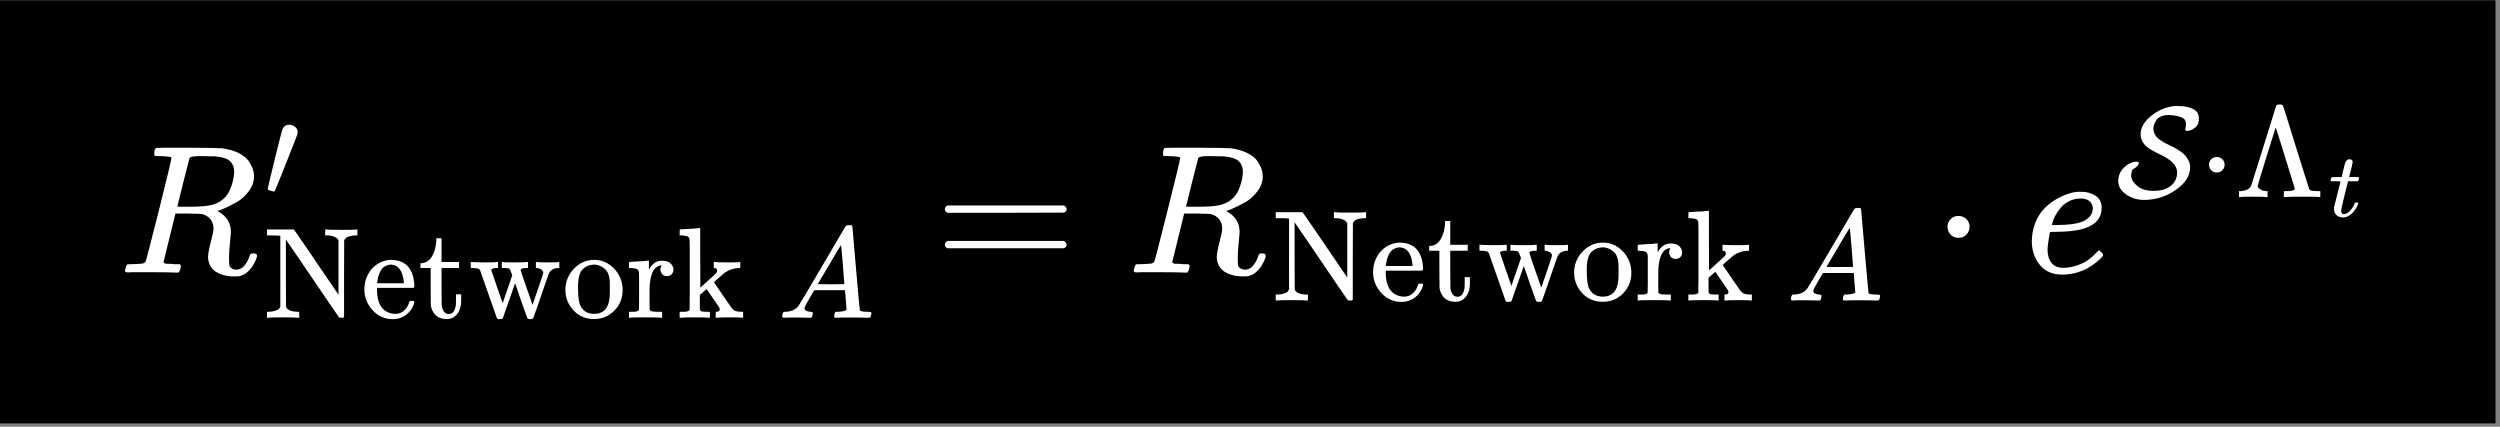<svg version="1.2" preserveAspectRatio="xMidYMid meet" height="120" viewBox="0 0 527.25 90" zoomAndPan="magnify" width="703" xmlns:xlink="http://www.w3.org/1999/xlink" xmlns="http://www.w3.org/2000/svg"><rect x="0" y="0" width="527.25" height="90" fill="#808080" stroke="none"/><defs><clipPath id="1aacbf9c93"><path d="M 0 0.062 L 526.449 0.062 L 526.449 89.289 L 0 89.289 Z M 0 0.062"></path></clipPath><clipPath id="4b1a885b84"><path d="M 56 48 L 76 48 L 76 67.312 L 56 67.312 Z M 56 48"></path></clipPath><clipPath id="47e6ffb0df"><path d="M 76 54 L 88 54 L 88 67.312 L 76 67.312 Z M 76 54"></path></clipPath><clipPath id="1519214fed"><path d="M 88 50 L 98 50 L 98 67.312 L 88 67.312 Z M 88 50"></path></clipPath><clipPath id="2faf7e8011"><path d="M 99 55 L 118 55 L 118 67.312 L 99 67.312 Z M 99 55"></path></clipPath><clipPath id="d4baffb1f1"><path d="M 119 54 L 132 54 L 132 67.312 L 119 67.312 Z M 119 54"></path></clipPath><clipPath id="00f764749f"><path d="M 132 54 L 143 54 L 143 67.312 L 132 67.312 Z M 132 54"></path></clipPath><clipPath id="b288307c67"><path d="M 143 48 L 157 48 L 157 67.312 L 143 67.312 Z M 143 48"></path></clipPath><clipPath id="c3c4bbbacd"><path d="M 164 47 L 184 47 L 184 67.312 L 164 67.312 Z M 164 47"></path></clipPath><clipPath id="f491916ef2"><path d="M 446 22.043 L 464 22.043 L 464 43 L 446 43 Z M 446 22.043"></path></clipPath><clipPath id="6ee7177772"><path d="M 472 22.043 L 490 22.043 L 490 42 L 472 42 Z M 472 22.043"></path></clipPath></defs><g id="f37e0ee0f4"><g clip-path="url(#1aacbf9c93)" clip-rule="nonzero"><path d="M 0 0.062 L 526.301 0.062 L 526.301 89.289 L 0 89.289 Z M 0 0.062" style="stroke:none;fill-rule:nonzero;fill:#000000;fill-opacity:1;"></path></g><path d="M 33.957 32.926 C 33.266 32.926 32.852 32.914 32.723 32.887 C 32.598 32.863 32.531 32.723 32.531 32.465 C 32.531 31.77 32.672 31.344 32.957 31.191 C 33.008 31.164 35.242 31.152 39.664 31.152 C 44.086 31.18 46.48 31.219 46.84 31.27 C 48.277 31.473 49.488 31.832 50.465 32.348 C 51.441 32.863 52.133 33.453 52.547 34.121 C 52.957 34.789 53.227 35.344 53.355 35.781 C 53.484 36.219 53.562 36.652 53.586 37.09 C 53.586 38.246 53.215 39.328 52.469 40.328 C 51.723 41.332 50.863 42.105 49.887 42.645 C 48.91 43.184 48.047 43.621 47.301 43.953 C 46.555 44.289 46.066 44.457 45.836 44.457 L 46.105 44.648 C 47.828 45.625 48.691 47.039 48.691 48.891 C 48.691 49.172 48.625 49.957 48.496 51.242 C 48.367 52.527 48.305 53.582 48.305 54.402 L 48.305 54.75 C 48.305 55.215 48.316 55.574 48.344 55.832 C 48.367 56.086 48.508 56.32 48.766 56.523 C 49.023 56.73 49.359 56.848 49.77 56.871 C 50.488 56.871 51.082 56.59 51.543 56.023 C 52.008 55.457 52.34 54.855 52.547 54.211 C 52.676 53.852 52.777 53.633 52.855 53.555 C 52.934 53.48 53.125 53.441 53.434 53.441 C 53.945 53.441 54.203 53.594 54.203 53.902 C 54.203 54.367 53.895 55.098 53.277 56.102 C 52.301 57.566 51.145 58.297 49.809 58.297 L 49.461 58.297 C 47.895 58.297 46.594 57.977 45.566 57.336 C 44.539 56.691 43.973 55.688 43.871 54.328 C 43.871 53.633 44.062 52.555 44.449 51.086 C 44.832 49.621 45.027 48.684 45.027 48.273 C 45.027 46.961 44.473 46.012 43.367 45.418 C 42.98 45.238 42.66 45.137 42.402 45.109 C 42.148 45.086 41.234 45.059 39.664 45.035 L 37.004 45.035 L 35.77 50.047 C 34.922 53.441 34.5 55.164 34.5 55.215 C 34.5 55.316 34.512 55.379 34.535 55.406 C 34.562 55.434 34.652 55.484 34.809 55.562 C 34.961 55.637 35.18 55.664 35.461 55.637 C 35.746 55.613 36.168 55.637 36.734 55.715 L 37.93 55.715 C 38.086 55.922 38.16 56.035 38.16 56.062 C 38.16 56.086 38.125 56.32 38.047 56.758 C 37.945 57.09 37.816 57.336 37.66 57.488 L 37.082 57.488 C 36.156 57.438 34.473 57.41 32.031 57.41 C 31.156 57.41 30.348 57.41 29.602 57.41 C 28.855 57.41 28.266 57.41 27.828 57.41 C 27.391 57.41 27.121 57.426 27.016 57.449 C 26.578 57.449 26.363 57.336 26.363 57.102 C 26.363 57.051 26.398 56.871 26.477 56.562 C 26.605 56.074 26.734 55.805 26.863 55.754 C 26.965 55.727 27.16 55.715 27.441 55.715 L 27.672 55.715 C 28.367 55.715 29.137 55.676 29.988 55.598 C 30.348 55.523 30.59 55.367 30.719 55.137 C 30.797 55.035 31.723 51.461 33.496 44.418 C 35.27 37.375 36.156 33.66 36.156 33.273 C 36.156 33.094 35.426 32.977 33.957 32.926 Z M 49.383 36.125 C 49.383 35.305 49.113 34.609 48.574 34.043 C 48.035 33.48 46.93 33.121 45.258 32.965 C 45.207 32.965 44.91 32.965 44.371 32.965 C 43.832 32.965 43.344 32.953 42.906 32.926 L 42.059 32.926 C 40.848 32.926 40.156 33.055 39.973 33.312 C 39.949 33.391 39.512 35.098 38.664 38.441 C 37.816 41.781 37.391 43.492 37.391 43.57 C 37.391 43.594 38.277 43.605 40.051 43.605 C 42.059 43.582 43.395 43.492 44.062 43.336 C 45.707 43.082 46.992 42.32 47.918 41.062 C 48.328 40.473 48.676 39.699 48.961 38.75 C 49.242 37.797 49.383 36.922 49.383 36.125 Z M 49.383 36.125" style="stroke:none;fill-rule:nonzero;fill:#ffffff;fill-opacity:1;"></path><path d="M 57.785 40.391 C 57.676 40.391 57.43 40.336 57.051 40.227 C 56.668 40.117 56.469 40.012 56.449 39.902 C 56.449 39.773 56.949 37.664 57.949 33.574 C 58.949 29.488 59.504 27.352 59.613 27.168 C 59.883 26.59 60.355 26.297 61.031 26.297 C 61.395 26.297 61.773 26.434 62.176 26.707 C 62.574 26.98 62.773 27.379 62.773 27.906 C 62.773 27.996 62.758 28.133 62.719 28.316 C 62.703 28.441 61.91 30.469 60.348 34.395 C 58.785 38.32 57.977 40.301 57.922 40.336 C 57.867 40.375 57.82 40.391 57.785 40.391 Z M 57.785 40.391" style="stroke:none;fill-rule:nonzero;fill:#ffffff;fill-opacity:1;"></path><g clip-path="url(#4b1a885b84)" clip-rule="nonzero"><path d="M 56.777 65.758 C 57.359 65.723 57.832 65.633 58.195 65.484 C 58.559 65.34 58.777 65.223 58.848 65.133 C 58.922 65.039 59.012 64.887 59.121 64.668 L 59.121 49.73 L 59.012 49.73 C 58.832 49.676 58.176 49.648 57.051 49.648 L 56.312 49.648 L 56.312 48.395 L 61.957 48.395 L 62.039 48.477 C 62.074 48.492 62.863 49.637 64.41 51.91 C 65.957 54.184 67.508 56.461 69.074 58.754 L 71.391 62.16 L 71.391 50.711 C 71.281 50.527 71.191 50.391 71.117 50.301 C 71.043 50.211 70.828 50.082 70.461 49.922 C 70.098 49.758 69.625 49.664 69.047 49.648 L 68.582 49.648 L 68.582 48.395 L 68.801 48.395 C 69.074 48.449 70.137 48.477 71.988 48.477 C 73.918 48.477 74.961 48.449 75.125 48.395 L 75.371 48.395 L 75.371 49.648 L 74.906 49.648 C 73.582 49.719 72.809 50.074 72.59 50.711 L 72.562 58.781 L 72.562 66.848 L 72.371 67.012 L 71.988 67.012 C 71.719 67.012 71.555 66.984 71.5 66.93 C 71.445 66.875 70.527 65.539 68.746 62.922 C 66.965 60.305 65.156 57.645 63.32 54.938 C 61.484 52.227 60.477 50.758 60.293 50.52 L 60.293 57.609 L 60.32 64.668 C 60.52 65.324 61.293 65.688 62.637 65.758 L 63.102 65.758 L 63.102 67.012 L 62.855 67.012 C 62.582 66.957 61.539 66.93 59.723 66.93 C 57.867 66.93 56.805 66.957 56.531 67.012 L 56.312 67.012 L 56.312 65.758 Z M 56.777 65.758" style="stroke:none;fill-rule:nonzero;fill:#ffffff;fill-opacity:1;"></path></g><g clip-path="url(#47e6ffb0df)" clip-rule="nonzero"><path d="M 76.844 61.07 C 76.844 60.07 77.023 59.16 77.387 58.344 C 77.75 57.527 78.207 56.863 78.75 56.355 C 79.297 55.844 79.887 55.465 80.523 55.207 C 81.16 54.953 81.758 54.816 82.324 54.801 C 83.285 54.801 84.113 54.965 84.805 55.289 C 85.496 55.617 86.023 56.07 86.387 56.652 C 86.75 57.234 87.004 57.816 87.148 58.398 C 87.293 58.98 87.375 59.625 87.395 60.332 C 87.395 60.461 87.332 60.59 87.203 60.715 L 79.516 60.715 L 79.516 61.125 C 79.516 63.812 80.422 65.449 82.242 66.031 C 82.605 66.141 83.004 66.195 83.441 66.195 C 84.203 66.195 84.859 65.902 85.402 65.324 C 85.711 65.016 85.957 64.633 86.141 64.176 L 86.414 63.523 C 86.469 63.469 86.613 63.441 86.848 63.441 L 86.93 63.441 C 87.238 63.441 87.395 63.531 87.395 63.715 C 87.395 63.785 87.367 63.906 87.312 64.07 C 86.969 65.066 86.395 65.859 85.594 66.441 C 84.793 67.023 83.895 67.312 82.895 67.312 C 81.168 67.312 79.734 66.688 78.586 65.434 C 77.441 64.176 76.859 62.723 76.844 61.07 Z M 85.16 59.516 C 84.957 57.191 84.094 55.953 82.566 55.809 L 82.516 55.809 C 82.367 55.809 82.223 55.816 82.078 55.836 C 81.934 55.855 81.703 55.926 81.395 56.055 C 81.086 56.18 80.824 56.371 80.605 56.625 C 80.387 56.879 80.18 57.254 79.977 57.742 C 79.777 58.234 79.633 58.836 79.543 59.543 L 79.543 59.734 L 85.16 59.734 Z M 85.16 59.516" style="stroke:none;fill-rule:nonzero;fill:#ffffff;fill-opacity:1;"></path></g><g clip-path="url(#1519214fed)" clip-rule="nonzero"><path d="M 88.922 55.508 C 89.883 55.438 90.629 54.926 91.156 53.98 C 91.684 53.035 91.973 51.93 92.027 50.656 L 92.027 50.246 L 93.121 50.246 L 93.121 55.262 L 96.801 55.262 L 96.801 56.516 L 93.121 56.516 L 93.121 60.441 C 93.137 62.715 93.148 63.996 93.148 64.285 C 93.148 64.578 93.211 64.867 93.336 65.16 C 93.594 65.867 94.039 66.223 94.672 66.223 C 95.473 66.223 95.965 65.578 96.145 64.285 C 96.164 64.141 96.172 63.723 96.172 63.031 L 96.172 62.078 L 97.262 62.078 L 97.262 63.359 C 97.262 64.758 96.883 65.824 96.117 66.551 C 95.629 67.039 94.992 67.285 94.211 67.285 C 93.594 67.285 93.055 67.176 92.602 66.957 C 92.148 66.742 91.801 66.457 91.566 66.113 C 91.328 65.77 91.156 65.449 91.047 65.16 C 90.938 64.867 90.875 64.578 90.855 64.285 C 90.84 64.16 90.828 62.816 90.828 60.254 L 90.828 56.516 L 88.676 56.516 L 88.676 55.508 Z M 88.922 55.508" style="stroke:none;fill-rule:nonzero;fill:#ffffff;fill-opacity:1;"></path></g><g clip-path="url(#2faf7e8011)" clip-rule="nonzero"><path d="M 101.246 56.98 C 101.137 56.801 101.008 56.691 100.863 56.652 C 100.719 56.617 100.391 56.57 99.883 56.516 L 99.281 56.516 L 99.281 55.262 L 99.445 55.262 L 99.961 55.289 C 100.309 55.289 100.68 55.301 101.082 55.316 C 101.48 55.336 101.77 55.344 101.953 55.344 C 103.59 55.344 104.543 55.316 104.816 55.262 L 105.035 55.262 L 105.035 56.516 L 104.652 56.516 C 103.961 56.555 103.617 56.707 103.617 56.98 C 103.617 57 104.016 58.172 104.816 60.496 L 106.016 63.934 L 108.031 58.07 L 107.871 57.609 C 107.688 57.082 107.535 56.773 107.406 56.68 C 107.262 56.59 106.914 56.535 106.371 56.516 L 105.824 56.516 L 105.824 55.262 L 105.988 55.262 C 106.098 55.316 106.859 55.344 108.277 55.344 C 109.934 55.344 110.895 55.316 111.168 55.262 L 111.359 55.262 L 111.359 56.516 L 111.113 56.516 C 110.242 56.516 109.805 56.664 109.805 56.953 C 109.805 57.008 109.934 57.418 110.188 58.18 C 110.441 58.945 110.723 59.762 111.031 60.633 C 111.34 61.508 111.633 62.332 111.906 63.113 L 112.312 64.285 L 113.43 61.043 C 114.195 58.824 114.578 57.664 114.578 57.555 C 114.578 57.262 114.441 57.027 114.168 56.844 C 113.895 56.664 113.586 56.555 113.242 56.516 L 113.023 56.516 L 113.023 55.262 L 113.215 55.262 C 113.43 55.316 114.293 55.344 115.805 55.344 C 117.039 55.344 117.711 55.316 117.82 55.262 L 117.957 55.262 L 117.957 56.516 L 117.793 56.516 C 117.777 56.516 117.723 56.516 117.629 56.516 C 117.539 56.516 117.457 56.527 117.383 56.543 C 116.531 56.672 115.957 57.125 115.668 57.906 L 114.031 62.625 C 113.797 63.297 113.512 64.113 113.188 65.078 C 112.824 66.148 112.594 66.785 112.504 66.984 C 112.414 67.188 112.27 67.293 112.066 67.312 L 111.852 67.312 C 111.504 67.312 111.297 67.25 111.223 67.121 C 111.203 67.105 110.758 65.859 109.887 63.387 L 108.633 59.734 C 108.598 59.809 107.734 62.27 106.043 67.121 C 105.953 67.25 105.742 67.312 105.414 67.312 L 105.281 67.312 C 105.043 67.312 104.879 67.238 104.789 67.094 Z M 101.246 56.98" style="stroke:none;fill-rule:nonzero;fill:#ffffff;fill-opacity:1;"></path></g><g clip-path="url(#d4baffb1f1)" clip-rule="nonzero"><path d="M 119.238 61.18 C 119.238 59.453 119.828 57.961 121.012 56.707 C 122.191 55.453 123.621 54.816 125.293 54.801 C 126.926 54.801 128.336 55.418 129.516 56.652 C 130.699 57.891 131.297 59.391 131.316 61.152 C 131.316 62.879 130.734 64.332 129.57 65.512 C 128.41 66.695 126.98 67.285 125.293 67.285 C 123.527 67.285 122.082 66.676 120.957 65.461 C 119.828 64.242 119.258 62.816 119.238 61.18 Z M 125.293 66.195 C 127.508 66.195 128.617 64.715 128.617 61.75 L 128.617 60.199 C 128.617 59.797 128.609 59.453 128.59 59.16 C 128.57 58.871 128.508 58.527 128.398 58.125 C 128.289 57.727 128.145 57.398 127.965 57.145 C 127.781 56.891 127.5 56.637 127.117 56.383 C 126.738 56.125 126.293 55.945 125.781 55.836 C 125.691 55.816 125.547 55.809 125.348 55.809 C 124.801 55.809 124.281 55.918 123.793 56.137 C 123.012 56.535 122.5 57.09 122.266 57.797 C 122.027 58.508 121.91 59.344 121.91 60.305 L 121.91 60.852 C 121.91 62.598 122.082 63.824 122.43 64.531 C 123.012 65.641 123.965 66.195 125.293 66.195 Z M 125.293 66.195" style="stroke:none;fill-rule:nonzero;fill:#ffffff;fill-opacity:1;"></path></g><g clip-path="url(#00f764749f)" clip-rule="nonzero"><path d="M 133.09 65.758 L 133.469 65.758 C 134.18 65.758 134.605 65.633 134.754 65.379 L 134.754 65.16 C 134.754 64.996 134.754 64.785 134.754 64.531 C 134.754 64.277 134.762 63.996 134.781 63.688 C 134.797 63.379 134.797 63.023 134.781 62.625 C 134.762 62.223 134.762 61.844 134.781 61.48 C 134.781 60.914 134.781 60.316 134.781 59.68 C 134.781 59.043 134.781 58.508 134.781 58.07 L 134.754 57.445 C 134.699 57.098 134.57 56.871 134.371 56.762 C 134.172 56.652 133.762 56.57 133.145 56.516 L 132.652 56.516 L 132.652 55.891 C 132.652 55.473 132.672 55.262 132.707 55.262 L 132.98 55.234 C 133.16 55.219 133.418 55.199 133.742 55.18 C 134.07 55.164 134.398 55.145 134.727 55.125 C 135.016 55.109 135.332 55.09 135.68 55.074 C 136.023 55.055 136.289 55.027 136.469 54.992 C 136.652 54.953 136.75 54.945 136.77 54.965 L 136.852 54.965 L 136.852 56.844 C 137.559 55.609 138.441 54.992 139.496 54.992 L 139.66 54.992 C 140.477 54.992 141.078 55.191 141.461 55.59 C 141.84 55.988 142.031 56.406 142.031 56.844 C 142.031 57.227 141.914 57.555 141.676 57.824 C 141.441 58.098 141.094 58.234 140.641 58.234 C 140.188 58.234 139.852 58.09 139.633 57.797 C 139.414 57.508 139.297 57.199 139.277 56.871 C 139.277 56.707 139.297 56.562 139.332 56.434 C 139.367 56.309 139.414 56.199 139.469 56.109 C 139.523 56.016 139.551 55.973 139.551 55.973 C 139.516 55.938 139.305 55.973 138.922 56.082 C 138.633 56.227 138.414 56.363 138.27 56.488 C 137.414 57.309 136.988 58.934 136.988 61.371 L 136.988 62.816 C 136.988 63.051 136.988 63.297 136.988 63.551 C 136.988 63.805 136.988 64.043 136.988 64.258 C 136.988 64.477 136.996 64.66 137.016 64.805 C 137.031 64.949 137.031 65.086 137.016 65.215 L 137.016 65.352 C 137.031 65.387 137.059 65.422 137.098 65.461 C 137.133 65.496 137.18 65.523 137.234 65.539 C 137.289 65.559 137.332 65.586 137.371 65.621 C 137.406 65.66 137.469 65.676 137.559 65.676 C 137.652 65.676 137.715 65.688 137.75 65.703 C 137.789 65.723 137.871 65.73 137.996 65.73 C 138.125 65.73 138.207 65.73 138.242 65.73 C 138.277 65.73 138.371 65.742 138.516 65.758 C 138.66 65.777 138.75 65.777 138.789 65.758 L 139.633 65.758 L 139.633 67.012 L 139.387 67.012 C 139.059 66.957 137.906 66.93 135.926 66.93 C 134.051 66.93 133.035 66.957 132.871 67.012 L 132.652 67.012 L 132.652 65.758 Z M 133.09 65.758" style="stroke:none;fill-rule:nonzero;fill:#ffffff;fill-opacity:1;"></path></g><g clip-path="url(#b288307c67)" clip-rule="nonzero"><path d="M 143.777 65.758 L 144.16 65.758 C 144.867 65.758 145.293 65.633 145.441 65.379 L 145.441 65.16 C 145.441 64.996 145.441 64.785 145.441 64.531 C 145.441 64.277 145.441 63.977 145.441 63.633 C 145.441 63.289 145.449 62.895 145.469 62.461 C 145.484 62.023 145.484 61.57 145.469 61.098 C 145.449 60.625 145.449 60.125 145.469 59.598 C 145.484 59.07 145.484 58.555 145.469 58.043 C 145.469 57.371 145.469 56.664 145.469 55.918 C 145.469 55.172 145.469 54.492 145.469 53.871 C 145.469 53.254 145.469 52.711 145.469 52.238 C 145.469 51.766 145.457 51.363 145.441 51.039 C 145.422 50.711 145.422 50.555 145.441 50.574 C 145.387 50.23 145.258 50 145.059 49.895 C 144.859 49.785 144.449 49.703 143.832 49.648 L 143.34 49.648 L 143.34 49.02 C 143.34 48.602 143.359 48.395 143.395 48.395 L 143.668 48.367 C 143.848 48.348 144.113 48.328 144.457 48.312 C 144.805 48.293 145.141 48.273 145.469 48.258 C 145.777 48.238 146.113 48.219 146.477 48.203 C 146.84 48.184 147.113 48.156 147.293 48.121 C 147.477 48.086 147.574 48.074 147.594 48.094 L 147.676 48.094 L 147.676 54.391 L 147.703 60.66 L 149.34 59.188 C 150.43 58.207 151.012 57.664 151.082 57.555 C 151.191 57.391 151.246 57.234 151.246 57.09 C 151.246 56.746 151.055 56.555 150.676 56.516 L 150.539 56.516 L 150.539 55.262 L 150.785 55.262 C 151.055 55.316 152.137 55.344 154.027 55.344 C 155.172 55.344 155.828 55.316 155.992 55.262 L 156.129 55.262 L 156.129 56.516 L 155.773 56.516 C 154.52 56.609 153.465 57.008 152.609 57.715 C 151.266 58.863 150.594 59.469 150.594 59.543 C 150.594 59.562 151.164 60.406 152.309 62.078 C 153.457 63.75 154.102 64.676 154.246 64.859 C 154.5 65.203 154.781 65.441 155.09 65.566 C 155.398 65.695 155.844 65.758 156.426 65.758 L 156.727 65.758 L 156.727 67.012 L 156.562 67.012 C 156.398 66.957 155.609 66.93 154.191 66.93 C 152.445 66.93 151.438 66.957 151.164 67.012 L 150.945 67.012 L 150.945 65.758 L 151.137 65.758 C 151.574 65.723 151.793 65.551 151.793 65.242 C 151.793 65.113 151.758 64.988 151.684 64.859 C 151.629 64.77 151.176 64.098 150.32 62.844 C 149.465 61.586 149.031 60.961 149.012 60.961 L 147.594 62.215 L 147.594 64.723 C 147.594 65.066 147.613 65.297 147.648 65.406 C 147.684 65.512 147.785 65.605 147.949 65.676 C 148.328 65.73 148.773 65.758 149.285 65.758 L 149.719 65.758 L 149.719 67.012 L 149.504 67.012 C 149.23 66.957 148.238 66.93 146.531 66.93 C 144.82 66.93 143.832 66.957 143.559 67.012 L 143.34 67.012 L 143.34 65.758 Z M 143.777 65.758" style="stroke:none;fill-rule:nonzero;fill:#ffffff;fill-opacity:1;"></path></g><g clip-path="url(#c3c4bbbacd)" clip-rule="nonzero"><path d="M 169.676 64.996 C 169.676 65.434 170.098 65.688 170.934 65.758 C 171.258 65.758 171.422 65.859 171.422 66.059 C 171.422 66.078 171.406 66.195 171.367 66.414 C 171.312 66.668 171.258 66.832 171.203 66.902 C 171.148 66.977 171.031 67.012 170.852 67.012 C 170.812 67.012 170.703 67.012 170.523 67.012 C 170.34 67.012 170.031 67.004 169.598 66.984 C 169.16 66.969 168.578 66.957 167.852 66.957 C 166.559 66.957 165.734 66.977 165.371 67.012 L 165.152 67.012 C 165.023 66.887 164.961 66.785 164.961 66.715 C 164.996 66.223 165.117 65.902 165.316 65.758 L 165.695 65.758 C 166.969 65.703 167.895 65.25 168.477 64.395 C 168.586 64.285 170.23 61.516 173.414 56.082 C 176.594 50.648 178.211 47.895 178.266 47.82 C 178.395 47.602 178.609 47.492 178.922 47.492 L 179.602 47.492 C 179.711 47.656 179.766 47.75 179.766 47.766 L 180.527 56.57 C 181.039 62.441 181.309 65.406 181.348 65.461 C 181.438 65.66 182.027 65.758 183.117 65.758 C 183.574 65.758 183.801 65.852 183.801 66.031 C 183.801 66.066 183.773 66.195 183.719 66.414 C 183.664 66.688 183.617 66.848 183.582 66.902 C 183.547 66.957 183.418 66.996 183.199 67.012 C 183.145 67.012 183.02 67.012 182.82 67.012 C 182.617 67.012 182.266 67.004 181.754 66.984 C 181.246 66.969 180.582 66.957 179.766 66.957 C 178.059 66.957 176.938 66.977 176.41 67.012 L 176.086 67.012 C 175.977 66.902 175.922 66.82 175.922 66.766 C 175.922 66.715 175.938 66.551 175.977 66.277 C 176.047 66.039 176.102 65.895 176.141 65.84 L 176.25 65.758 L 176.793 65.758 C 177.773 65.703 178.355 65.551 178.539 65.297 L 178.211 61.207 L 171.723 61.207 L 170.797 62.789 C 170.051 64.043 169.676 64.777 169.676 64.996 Z M 178.074 59.926 C 178.074 59.727 177.965 58.309 177.746 55.672 C 177.531 53.035 177.402 51.711 177.367 51.691 L 176.629 52.863 C 176.34 53.355 175.766 54.328 174.914 55.781 L 172.457 59.926 L 175.266 59.953 C 177.141 59.953 178.074 59.941 178.074 59.926 Z M 178.074 59.926" style="stroke:none;fill-rule:nonzero;fill:#ffffff;fill-opacity:1;"></path></g><path d="M 199.277 44.109 C 199.277 43.773 199.457 43.516 199.816 43.336 L 224.379 43.336 C 224.766 43.543 224.957 43.801 224.957 44.109 C 224.957 44.391 224.777 44.637 224.418 44.84 L 212.156 44.879 L 199.895 44.879 C 199.48 44.75 199.277 44.496 199.277 44.109 Z M 199.277 51.59 C 199.277 51.203 199.48 50.945 199.895 50.816 L 224.418 50.816 C 224.777 51.074 224.957 51.332 224.957 51.59 C 224.957 51.922 224.766 52.18 224.379 52.359 L 199.816 52.359 C 199.457 52.18 199.277 51.922 199.277 51.59 Z M 199.277 51.59" style="stroke:none;fill-rule:nonzero;fill:#ffffff;fill-opacity:1;"></path><path d="M 246.695 32.926 C 246.004 32.926 245.59 32.914 245.465 32.887 C 245.336 32.863 245.27 32.723 245.27 32.465 C 245.27 31.77 245.41 31.344 245.695 31.191 C 245.746 31.164 247.984 31.152 252.406 31.152 C 256.828 31.18 259.219 31.219 259.578 31.27 C 261.016 31.473 262.227 31.832 263.203 32.348 C 264.18 32.863 264.875 33.453 265.285 34.121 C 265.695 34.789 265.965 35.344 266.094 35.781 C 266.223 36.219 266.301 36.652 266.324 37.09 C 266.324 38.246 265.953 39.328 265.207 40.328 C 264.461 41.332 263.602 42.105 262.625 42.645 C 261.648 43.184 260.785 43.621 260.039 43.953 C 259.293 44.289 258.805 44.457 258.574 44.457 L 258.844 44.648 C 260.566 45.625 261.43 47.039 261.43 48.891 C 261.43 49.172 261.363 49.957 261.234 51.242 C 261.105 52.527 261.043 53.582 261.043 54.402 L 261.043 54.75 C 261.043 55.215 261.055 55.574 261.082 55.832 C 261.105 56.086 261.25 56.32 261.504 56.523 C 261.762 56.73 262.098 56.848 262.508 56.871 C 263.227 56.871 263.82 56.59 264.281 56.023 C 264.746 55.457 265.078 54.855 265.285 54.211 C 265.414 53.852 265.516 53.633 265.594 53.555 C 265.672 53.48 265.863 53.441 266.172 53.441 C 266.688 53.441 266.941 53.594 266.941 53.902 C 266.941 54.367 266.633 55.098 266.016 56.102 C 265.039 57.566 263.883 58.297 262.547 58.297 L 262.199 58.297 C 260.633 58.297 259.332 57.977 258.305 57.336 C 257.277 56.691 256.711 55.688 256.609 54.328 C 256.609 53.633 256.801 52.555 257.188 51.086 C 257.57 49.621 257.766 48.684 257.766 48.273 C 257.766 46.961 257.211 46.012 256.105 45.418 C 255.723 45.238 255.398 45.137 255.141 45.109 C 254.887 45.086 253.973 45.059 252.406 45.035 L 249.742 45.035 L 248.508 50.047 C 247.66 53.441 247.238 55.164 247.238 55.215 C 247.238 55.316 247.25 55.379 247.277 55.406 C 247.301 55.434 247.391 55.484 247.547 55.562 C 247.699 55.637 247.918 55.664 248.199 55.637 C 248.484 55.613 248.906 55.637 249.473 55.715 L 250.668 55.715 C 250.824 55.922 250.902 56.035 250.902 56.062 C 250.902 56.086 250.863 56.32 250.785 56.758 C 250.684 57.09 250.555 57.336 250.398 57.488 L 249.82 57.488 C 248.895 57.438 247.211 57.41 244.77 57.41 C 243.895 57.41 243.086 57.41 242.34 57.41 C 241.594 57.41 241.004 57.41 240.566 57.41 C 240.129 57.41 239.859 57.426 239.754 57.449 C 239.32 57.449 239.102 57.336 239.102 57.102 C 239.102 57.051 239.141 56.871 239.215 56.562 C 239.344 56.074 239.473 55.805 239.602 55.754 C 239.703 55.727 239.898 55.715 240.18 55.715 L 240.41 55.715 C 241.105 55.715 241.875 55.676 242.727 55.598 C 243.086 55.523 243.328 55.367 243.457 55.137 C 243.535 55.035 244.461 51.461 246.234 44.418 C 248.008 37.375 248.895 33.66 248.895 33.273 C 248.895 33.094 248.164 32.977 246.695 32.926 Z M 262.121 36.125 C 262.121 35.305 261.852 34.609 261.312 34.043 C 260.773 33.48 259.668 33.121 257.996 32.965 C 257.945 32.965 257.648 32.965 257.109 32.965 C 256.57 32.965 256.082 32.953 255.645 32.926 L 254.797 32.926 C 253.586 32.926 252.895 33.055 252.715 33.312 C 252.688 33.391 252.25 35.098 251.402 38.441 C 250.555 41.781 250.129 43.492 250.129 43.57 C 250.129 43.594 251.016 43.605 252.789 43.605 C 254.797 43.582 256.133 43.492 256.801 43.336 C 258.445 43.082 259.73 42.32 260.656 41.062 C 261.07 40.473 261.414 39.699 261.699 38.75 C 261.98 37.797 262.121 36.922 262.121 36.125 Z M 262.121 36.125" style="stroke:none;fill-rule:nonzero;fill:#ffffff;fill-opacity:1;"></path><path d="M 269.516 62.121 C 270.098 62.086 270.57 61.996 270.934 61.852 C 271.297 61.703 271.516 61.586 271.586 61.496 C 271.66 61.406 271.75 61.25 271.859 61.031 L 271.859 46.094 L 271.75 46.094 C 271.57 46.039 270.914 46.012 269.789 46.012 L 269.051 46.012 L 269.051 44.758 L 274.695 44.758 L 274.777 44.84 C 274.812 44.855 275.605 46.004 277.148 48.273 C 278.695 50.547 280.246 52.828 281.812 55.117 L 284.129 58.523 L 284.129 47.074 C 284.02 46.895 283.93 46.758 283.855 46.664 C 283.781 46.574 283.566 46.449 283.203 46.285 C 282.84 46.121 282.367 46.031 281.785 46.012 L 281.32 46.012 L 281.32 44.758 L 281.539 44.758 C 281.812 44.812 282.875 44.84 284.727 44.84 C 286.656 44.84 287.699 44.812 287.863 44.758 L 288.109 44.758 L 288.109 46.012 L 287.645 46.012 C 286.32 46.082 285.547 46.438 285.328 47.074 L 285.301 55.145 L 285.301 63.215 L 285.109 63.375 L 284.727 63.375 C 284.457 63.375 284.293 63.348 284.238 63.297 C 284.184 63.242 283.266 61.906 281.484 59.289 C 279.703 56.672 277.895 54.008 276.059 51.301 C 274.223 48.594 273.215 47.121 273.031 46.883 L 273.031 53.973 L 273.059 61.031 C 273.258 61.688 274.031 62.051 275.375 62.121 L 275.84 62.121 L 275.84 63.375 L 275.594 63.375 C 275.32 63.32 274.277 63.297 272.461 63.297 C 270.605 63.297 269.543 63.32 269.27 63.375 L 269.051 63.375 L 269.051 62.121 Z M 269.516 62.121" style="stroke:none;fill-rule:nonzero;fill:#ffffff;fill-opacity:1;"></path><path d="M 289.582 57.434 C 289.582 56.434 289.762 55.527 290.125 54.707 C 290.488 53.891 290.945 53.227 291.488 52.719 C 292.035 52.207 292.625 51.828 293.262 51.574 C 293.898 51.316 294.496 51.184 295.062 51.164 C 296.023 51.164 296.852 51.328 297.543 51.656 C 298.234 51.98 298.762 52.438 299.125 53.016 C 299.488 53.598 299.742 54.18 299.887 54.762 C 300.031 55.344 300.113 55.988 300.133 56.699 C 300.133 56.824 300.07 56.953 299.941 57.078 L 292.254 57.078 L 292.254 57.488 C 292.254 60.18 293.16 61.812 294.98 62.395 C 295.344 62.504 295.742 62.559 296.18 62.559 C 296.941 62.559 297.598 62.27 298.141 61.688 C 298.453 61.379 298.695 60.996 298.879 60.543 L 299.152 59.887 C 299.207 59.832 299.352 59.805 299.586 59.805 L 299.668 59.805 C 299.977 59.805 300.133 59.895 300.133 60.078 C 300.133 60.152 300.105 60.27 300.051 60.434 C 299.707 61.434 299.133 62.223 298.332 62.805 C 297.535 63.387 296.633 63.676 295.633 63.676 C 293.906 63.676 292.473 63.051 291.328 61.797 C 290.18 60.543 289.598 59.086 289.582 57.434 Z M 297.898 55.879 C 297.695 53.555 296.832 52.316 295.309 52.172 L 295.254 52.172 C 295.105 52.172 294.961 52.18 294.816 52.199 C 294.672 52.219 294.445 52.289 294.133 52.418 C 293.824 52.543 293.562 52.734 293.344 52.988 C 293.125 53.246 292.918 53.617 292.715 54.109 C 292.516 54.598 292.371 55.199 292.281 55.906 L 292.281 56.098 L 297.898 56.098 Z M 297.898 55.879" style="stroke:none;fill-rule:nonzero;fill:#ffffff;fill-opacity:1;"></path><path d="M 301.66 51.871 C 302.621 51.801 303.367 51.289 303.895 50.348 C 304.422 49.402 304.715 48.293 304.766 47.02 L 304.766 46.609 L 305.859 46.609 L 305.859 51.629 L 309.539 51.629 L 309.539 52.883 L 305.859 52.883 L 305.859 56.809 C 305.875 59.078 305.887 60.359 305.887 60.652 C 305.887 60.941 305.949 61.23 306.078 61.523 C 306.332 62.23 306.777 62.586 307.414 62.586 C 308.211 62.586 308.703 61.941 308.883 60.652 C 308.902 60.504 308.91 60.086 308.91 59.398 L 308.91 58.441 L 310.004 58.441 L 310.004 59.723 C 310.004 61.125 309.621 62.188 308.855 62.914 C 308.367 63.402 307.73 63.648 306.949 63.648 C 306.332 63.648 305.793 63.539 305.34 63.32 C 304.887 63.105 304.539 62.824 304.305 62.477 C 304.066 62.133 303.895 61.812 303.785 61.523 C 303.676 61.23 303.613 60.941 303.594 60.652 C 303.578 60.523 303.566 59.18 303.566 56.617 L 303.566 52.883 L 301.414 52.883 L 301.414 51.871 Z M 301.66 51.871" style="stroke:none;fill-rule:nonzero;fill:#ffffff;fill-opacity:1;"></path><path d="M 313.984 53.344 C 313.875 53.164 313.746 53.055 313.602 53.016 C 313.457 52.98 313.129 52.938 312.621 52.883 L 312.02 52.883 L 312.02 51.629 L 312.184 51.629 L 312.703 51.656 C 313.047 51.656 313.418 51.664 313.82 51.68 C 314.219 51.699 314.512 51.707 314.691 51.707 C 316.328 51.707 317.281 51.68 317.555 51.629 L 317.773 51.629 L 317.773 52.883 L 317.391 52.883 C 316.699 52.918 316.355 53.07 316.355 53.344 C 316.355 53.363 316.754 54.535 317.555 56.859 L 318.754 60.297 L 320.773 54.434 L 320.609 53.973 C 320.426 53.445 320.273 53.137 320.145 53.043 C 320 52.953 319.652 52.898 319.109 52.883 L 318.562 52.883 L 318.562 51.629 L 318.727 51.629 C 318.836 51.68 319.598 51.707 321.016 51.707 C 322.672 51.707 323.633 51.68 323.906 51.629 L 324.098 51.629 L 324.098 52.883 L 323.852 52.883 C 322.98 52.883 322.543 53.027 322.543 53.316 C 322.543 53.371 322.672 53.781 322.926 54.543 C 323.18 55.309 323.461 56.125 323.77 56.996 C 324.078 57.871 324.371 58.695 324.645 59.477 L 325.051 60.652 L 326.172 57.406 C 326.934 55.188 327.316 54.027 327.316 53.918 C 327.316 53.625 327.18 53.391 326.906 53.207 C 326.633 53.027 326.324 52.918 325.98 52.883 L 325.762 52.883 L 325.762 51.629 L 325.953 51.629 C 326.172 51.68 327.035 51.707 328.543 51.707 C 329.777 51.707 330.449 51.68 330.559 51.629 L 330.695 51.629 L 330.695 52.883 L 330.531 52.883 C 330.516 52.883 330.461 52.883 330.367 52.883 C 330.277 52.883 330.195 52.891 330.125 52.91 C 329.27 53.035 328.695 53.488 328.406 54.27 L 326.77 58.988 C 326.535 59.66 326.25 60.477 325.926 61.441 C 325.562 62.512 325.332 63.148 325.242 63.348 C 325.152 63.551 325.008 63.66 324.809 63.676 L 324.59 63.676 C 324.242 63.676 324.035 63.613 323.961 63.484 C 323.945 63.469 323.5 62.223 322.625 59.75 L 321.371 56.098 C 321.336 56.172 320.473 58.633 318.781 63.484 C 318.691 63.613 318.48 63.676 318.156 63.676 L 318.02 63.676 C 317.781 63.676 317.617 63.605 317.527 63.457 Z M 313.984 53.344" style="stroke:none;fill-rule:nonzero;fill:#ffffff;fill-opacity:1;"></path><path d="M 331.977 57.543 C 331.977 55.816 332.566 54.324 333.75 53.07 C 334.93 51.816 336.359 51.184 338.031 51.164 C 339.664 51.164 341.074 51.781 342.258 53.016 C 343.438 54.254 344.039 55.754 344.055 57.516 C 344.055 59.242 343.473 60.695 342.309 61.879 C 341.148 63.059 339.719 63.648 338.031 63.648 C 336.266 63.648 334.82 63.039 333.695 61.824 C 332.566 60.605 331.996 59.18 331.977 57.543 Z M 338.031 62.559 C 340.246 62.559 341.355 61.078 341.355 58.117 L 341.355 56.562 C 341.355 56.16 341.348 55.816 341.328 55.527 C 341.312 55.234 341.246 54.891 341.137 54.488 C 341.027 54.09 340.883 53.762 340.703 53.508 C 340.52 53.254 340.238 53 339.855 52.746 C 339.477 52.492 339.031 52.309 338.52 52.199 C 338.43 52.18 338.285 52.172 338.086 52.172 C 337.539 52.172 337.02 52.281 336.531 52.5 C 335.75 52.898 335.238 53.453 335.004 54.164 C 334.766 54.871 334.648 55.707 334.648 56.672 L 334.648 57.215 C 334.648 58.961 334.82 60.188 335.168 60.895 C 335.75 62.004 336.703 62.559 338.031 62.559 Z M 338.031 62.559" style="stroke:none;fill-rule:nonzero;fill:#ffffff;fill-opacity:1;"></path><path d="M 345.828 62.121 L 346.211 62.121 C 346.918 62.121 347.344 61.996 347.492 61.742 L 347.492 61.523 C 347.492 61.359 347.492 61.152 347.492 60.895 C 347.492 60.641 347.5 60.359 347.52 60.051 C 347.535 59.742 347.535 59.387 347.52 58.988 C 347.5 58.586 347.5 58.207 347.52 57.844 C 347.52 57.277 347.52 56.68 347.52 56.043 C 347.52 55.406 347.52 54.871 347.52 54.434 L 347.492 53.809 C 347.438 53.461 347.309 53.234 347.109 53.125 C 346.91 53.016 346.5 52.938 345.883 52.883 L 345.391 52.883 L 345.391 52.254 C 345.391 51.836 345.41 51.629 345.445 51.629 L 345.719 51.602 C 345.898 51.582 346.156 51.562 346.48 51.547 C 346.809 51.527 347.137 51.508 347.465 51.492 C 347.754 51.473 348.074 51.453 348.418 51.438 C 348.762 51.418 349.027 51.391 349.207 51.355 C 349.391 51.316 349.488 51.309 349.508 51.328 L 349.59 51.328 L 349.59 53.207 C 350.301 51.973 351.18 51.355 352.234 51.355 L 352.398 51.355 C 353.215 51.355 353.816 51.555 354.199 51.953 C 354.578 52.355 354.77 52.773 354.77 53.207 C 354.77 53.59 354.652 53.918 354.414 54.191 C 354.18 54.461 353.836 54.598 353.379 54.598 C 352.926 54.598 352.59 54.453 352.371 54.164 C 352.152 53.871 352.035 53.562 352.016 53.234 C 352.016 53.07 352.035 52.926 352.07 52.801 C 352.109 52.672 352.152 52.562 352.207 52.473 C 352.262 52.383 352.289 52.336 352.289 52.336 C 352.254 52.301 352.043 52.336 351.664 52.445 C 351.371 52.59 351.152 52.727 351.008 52.855 C 350.152 53.672 349.727 55.297 349.727 57.734 L 349.727 59.18 C 349.727 59.414 349.727 59.66 349.727 59.914 C 349.727 60.168 349.727 60.406 349.727 60.625 C 349.727 60.84 349.734 61.023 349.754 61.168 C 349.773 61.312 349.773 61.449 349.754 61.578 L 349.754 61.715 C 349.773 61.75 349.801 61.785 349.836 61.824 C 349.871 61.859 349.918 61.887 349.973 61.906 C 350.027 61.922 350.07 61.949 350.109 61.988 C 350.145 62.023 350.207 62.039 350.301 62.039 C 350.391 62.039 350.453 62.051 350.488 62.066 C 350.527 62.086 350.609 62.094 350.734 62.094 C 350.863 62.094 350.945 62.094 350.98 62.094 C 351.016 62.094 351.109 62.105 351.254 62.121 C 351.398 62.141 351.488 62.141 351.527 62.121 L 352.371 62.121 L 352.371 63.375 L 352.125 63.375 C 351.797 63.32 350.645 63.297 348.664 63.297 C 346.789 63.297 345.773 63.32 345.609 63.375 L 345.391 63.375 L 345.391 62.121 Z M 345.828 62.121" style="stroke:none;fill-rule:nonzero;fill:#ffffff;fill-opacity:1;"></path><path d="M 356.516 62.121 L 356.898 62.121 C 357.605 62.121 358.031 61.996 358.18 61.742 L 358.18 61.523 C 358.18 61.359 358.18 61.152 358.18 60.895 C 358.18 60.641 358.18 60.34 358.18 59.996 C 358.18 59.652 358.188 59.262 358.207 58.824 C 358.223 58.387 358.223 57.934 358.207 57.461 C 358.188 56.988 358.188 56.488 358.207 55.961 C 358.223 55.434 358.223 54.918 358.207 54.406 C 358.207 53.734 358.207 53.027 358.207 52.281 C 358.207 51.535 358.207 50.855 358.207 50.238 C 358.207 49.617 358.207 49.074 358.207 48.602 C 358.207 48.129 358.195 47.73 358.18 47.402 C 358.16 47.074 358.16 46.918 358.18 46.938 C 358.125 46.594 357.996 46.367 357.797 46.258 C 357.598 46.148 357.188 46.066 356.57 46.012 L 356.078 46.012 L 356.078 45.383 C 356.078 44.965 356.098 44.758 356.133 44.758 L 356.406 44.73 C 356.59 44.711 356.852 44.695 357.195 44.676 C 357.543 44.656 357.879 44.641 358.207 44.621 C 358.516 44.602 358.852 44.586 359.215 44.566 C 359.578 44.547 359.852 44.52 360.031 44.484 C 360.215 44.449 360.312 44.438 360.332 44.457 L 360.414 44.457 L 360.414 50.754 L 360.441 57.023 L 362.078 55.551 C 363.168 54.57 363.75 54.027 363.82 53.918 C 363.93 53.754 363.984 53.598 363.984 53.453 C 363.984 53.109 363.793 52.918 363.414 52.883 L 363.277 52.883 L 363.277 51.629 L 363.523 51.629 C 363.793 51.68 364.875 51.707 366.766 51.707 C 367.91 51.707 368.566 51.68 368.73 51.629 L 368.867 51.629 L 368.867 52.883 L 368.512 52.883 C 367.258 52.973 366.203 53.371 365.348 54.082 C 364.004 55.227 363.332 55.836 363.332 55.906 C 363.332 55.926 363.902 56.77 365.051 58.441 C 366.195 60.113 366.84 61.043 366.984 61.223 C 367.238 61.57 367.52 61.805 367.828 61.934 C 368.141 62.059 368.586 62.121 369.164 62.121 L 369.465 62.121 L 369.465 63.375 L 369.301 63.375 C 369.137 63.32 368.348 63.297 366.93 63.297 C 365.184 63.297 364.176 63.32 363.902 63.375 L 363.688 63.375 L 363.688 62.121 L 363.875 62.121 C 364.312 62.086 364.531 61.914 364.531 61.605 C 364.531 61.477 364.496 61.352 364.422 61.223 C 364.367 61.133 363.914 60.461 363.059 59.207 C 362.203 57.953 361.77 57.324 361.75 57.324 L 360.332 58.578 L 360.332 61.086 C 360.332 61.434 360.352 61.66 360.387 61.77 C 360.422 61.879 360.523 61.969 360.688 62.039 C 361.066 62.094 361.512 62.121 362.023 62.121 L 362.457 62.121 L 362.457 63.375 L 362.242 63.375 C 361.969 63.32 360.977 63.297 359.27 63.297 C 357.559 63.297 356.57 63.32 356.297 63.375 L 356.078 63.375 L 356.078 62.121 Z M 356.516 62.121" style="stroke:none;fill-rule:nonzero;fill:#ffffff;fill-opacity:1;"></path><path d="M 382.418 61.359 C 382.418 61.797 382.836 62.051 383.672 62.121 C 383.996 62.121 384.16 62.223 384.16 62.422 C 384.16 62.441 384.145 62.559 384.105 62.777 C 384.051 63.031 383.996 63.195 383.941 63.27 C 383.887 63.34 383.77 63.375 383.59 63.375 C 383.551 63.375 383.441 63.375 383.262 63.375 C 383.078 63.375 382.77 63.367 382.336 63.348 C 381.898 63.332 381.316 63.32 380.59 63.32 C 379.301 63.32 378.473 63.34 378.109 63.375 L 377.891 63.375 C 377.762 63.25 377.699 63.148 377.699 63.078 C 377.734 62.586 377.855 62.27 378.055 62.121 L 378.438 62.121 C 379.707 62.066 380.637 61.613 381.215 60.758 C 381.324 60.652 382.969 57.879 386.152 52.445 C 389.332 47.012 390.949 44.258 391.004 44.184 C 391.133 43.965 391.352 43.859 391.66 43.859 L 392.34 43.859 C 392.449 44.02 392.504 44.113 392.504 44.129 L 393.266 52.938 C 393.777 58.805 394.051 61.77 394.086 61.824 C 394.176 62.023 394.766 62.121 395.859 62.121 C 396.312 62.121 396.539 62.215 396.539 62.395 C 396.539 62.434 396.512 62.559 396.457 62.777 C 396.402 63.051 396.355 63.215 396.32 63.27 C 396.285 63.32 396.156 63.359 395.938 63.375 C 395.887 63.375 395.758 63.375 395.559 63.375 C 395.359 63.375 395.004 63.367 394.496 63.348 C 393.984 63.332 393.32 63.32 392.504 63.32 C 390.797 63.32 389.676 63.34 389.152 63.375 L 388.824 63.375 C 388.715 63.27 388.66 63.188 388.66 63.133 C 388.66 63.078 388.68 62.914 388.715 62.641 C 388.785 62.406 388.84 62.258 388.879 62.203 L 388.988 62.121 L 389.531 62.121 C 390.516 62.066 391.094 61.914 391.277 61.66 L 390.949 57.57 L 384.461 57.57 L 383.535 59.152 C 382.789 60.406 382.418 61.141 382.418 61.359 Z M 390.812 56.289 C 390.812 56.09 390.703 54.672 390.488 52.035 C 390.27 49.402 390.141 48.074 390.105 48.055 L 389.367 49.227 C 389.078 49.719 388.504 50.691 387.652 52.145 L 385.195 56.289 L 388.004 56.316 C 389.879 56.316 390.812 56.309 390.812 56.289 Z M 390.812 56.289" style="stroke:none;fill-rule:nonzero;fill:#ffffff;fill-opacity:1;"></path><path d="M 410.719 47.848 C 410.719 47.23 410.938 46.691 411.375 46.23 C 411.812 45.766 412.363 45.535 413.031 45.535 C 413.648 45.535 414.188 45.742 414.652 46.152 C 415.113 46.562 415.359 47.117 415.387 47.809 C 415.387 48.453 415.168 49.004 414.73 49.469 C 414.293 49.93 413.738 50.164 413.07 50.164 C 412.402 50.164 411.852 49.945 411.414 49.508 C 410.977 49.07 410.746 48.516 410.719 47.848 Z M 410.719 47.848" style="stroke:none;fill-rule:nonzero;fill:#ffffff;fill-opacity:1;"></path><path d="M 428.508 51.012 C 428.508 49.547 428.754 48.207 429.242 47 C 429.73 45.793 430.359 44.789 431.129 43.992 C 431.902 43.195 432.762 42.527 433.715 41.988 C 434.664 41.449 435.566 41.051 436.414 40.793 C 437.262 40.535 438.07 40.418 438.844 40.445 L 438.957 40.445 C 440.117 40.445 441.117 40.727 441.965 41.293 C 442.816 41.859 443.238 42.695 443.238 43.801 C 443.238 46.113 441.812 47.629 438.957 48.352 C 437.699 48.684 435.977 48.863 433.793 48.891 C 432.84 48.891 432.352 48.914 432.324 48.969 C 432.324 49.02 432.25 49.469 432.094 50.316 C 431.941 51.164 431.852 51.91 431.824 52.555 C 431.824 53.762 432.094 54.711 432.633 55.406 C 433.176 56.102 433.984 56.461 435.062 56.484 C 436.145 56.512 437.34 56.27 438.648 55.754 C 439.961 55.238 441.145 54.391 442.199 53.207 C 442.43 52.953 442.582 52.824 442.66 52.824 C 442.762 52.824 442.93 52.938 443.16 53.172 C 443.395 53.402 443.523 53.582 443.547 53.711 C 443.574 53.84 443.457 54.043 443.199 54.328 C 442.945 54.609 442.559 54.957 442.043 55.367 C 441.531 55.777 440.938 56.176 440.27 56.562 C 439.602 56.949 438.793 57.27 437.84 57.527 C 436.891 57.785 435.91 57.914 434.91 57.914 C 432.879 57.914 431.309 57.23 430.203 55.871 C 429.098 54.508 428.535 52.887 428.508 51.012 Z M 441.387 43.879 C 441.234 42.539 440.359 41.871 438.766 41.871 C 437.918 41.871 437.133 42.051 436.414 42.41 C 435.695 42.773 435.113 43.207 434.68 43.723 C 434.242 44.238 433.867 44.766 433.559 45.305 C 433.25 45.844 433.047 46.305 432.941 46.691 C 432.84 47.078 432.777 47.32 432.75 47.426 C 432.75 47.449 433.008 47.465 433.52 47.465 C 436.426 47.465 438.457 47.156 439.613 46.539 C 440.77 45.922 441.363 45.035 441.387 43.879 Z M 441.387 43.879" style="stroke:none;fill-rule:nonzero;fill:#ffffff;fill-opacity:1;"></path><g clip-path="url(#f491916ef2)" clip-rule="nonzero"><path d="M 461.352 27.605 C 461.023 27.605 460.859 27.516 460.859 27.332 C 460.859 27.277 460.887 27.125 460.941 26.871 C 460.996 26.617 461.023 26.387 461.023 26.188 C 461.023 25.754 460.898 25.387 460.645 25.098 C 460.406 24.879 459.988 24.688 459.387 24.523 C 458.789 24.363 458.133 24.27 457.426 24.254 C 456.77 24.254 456.215 24.352 455.762 24.551 C 455.309 24.754 454.973 25.023 454.754 25.371 C 454.535 25.715 454.383 26.016 454.289 26.27 C 454.199 26.523 454.152 26.789 454.152 27.062 C 454.152 27.551 454.273 28.004 454.508 28.422 C 454.746 28.84 455.098 29.207 455.57 29.516 C 456.043 29.824 456.371 30.031 456.555 30.141 C 456.734 30.25 457.016 30.387 457.398 30.551 C 457.871 30.785 458.254 30.977 458.543 31.121 C 458.836 31.27 459.227 31.504 459.715 31.832 C 460.207 32.16 460.578 32.469 460.832 32.758 C 461.09 33.051 461.332 33.422 461.57 33.875 C 461.805 34.332 461.914 34.793 461.898 35.266 C 461.898 37.047 460.898 38.637 458.898 40.035 C 456.898 41.438 454.68 42.145 452.246 42.164 C 450.754 42.164 449.465 41.773 448.375 40.992 C 447.281 40.211 446.738 39.281 446.738 38.211 C 446.738 37.102 447.129 36.156 447.91 35.375 C 448.691 34.594 449.555 34.168 450.5 34.094 C 450.898 34.094 451.102 34.195 451.102 34.395 C 451.102 34.449 451.09 34.492 451.074 34.531 C 450.98 34.73 450.863 34.902 450.719 35.047 C 450.574 35.195 450.453 35.301 450.363 35.375 C 450.273 35.449 450.137 35.531 449.953 35.621 L 449.711 35.758 L 449.629 36.059 C 449.52 36.348 449.465 36.703 449.465 37.121 C 449.5 37.828 449.93 38.527 450.746 39.219 C 451.562 39.91 452.719 40.254 454.207 40.254 C 455.699 40.254 456.891 39.91 457.781 39.219 C 458.672 38.527 459.125 37.621 459.145 36.492 L 459.145 36.301 C 459.145 34.957 457.996 33.738 455.707 32.648 C 454.273 31.977 453.289 31.414 452.762 30.961 C 451.891 30.195 451.453 29.312 451.453 28.316 C 451.453 27.207 451.918 26.172 452.844 25.207 C 453.773 24.242 454.809 23.527 455.953 23.055 C 457.098 22.582 458.133 22.344 459.062 22.344 C 459.098 22.344 459.172 22.344 459.281 22.344 C 459.387 22.344 459.488 22.352 459.578 22.371 C 460.707 22.371 461.68 22.57 462.496 22.973 C 463.316 23.371 463.734 24.027 463.75 24.934 C 463.75 25.734 463.559 26.324 463.18 26.707 C 462.652 27.234 462.043 27.531 461.352 27.605 Z M 461.352 27.605" style="stroke:none;fill-rule:nonzero;fill:#ffffff;fill-opacity:1;"></path></g><path d="M 465.879 34.75 C 465.879 34.312 466.031 33.93 466.34 33.602 C 466.648 33.277 467.039 33.113 467.512 33.113 C 467.949 33.113 468.332 33.258 468.66 33.551 C 468.984 33.84 469.156 34.23 469.176 34.723 C 469.176 35.176 469.023 35.566 468.711 35.895 C 468.402 36.219 468.012 36.383 467.539 36.383 C 467.066 36.383 466.676 36.23 466.367 35.922 C 466.059 35.613 465.895 35.223 465.879 34.75 Z M 465.879 34.75" style="stroke:none;fill-rule:nonzero;fill:#ffffff;fill-opacity:1;"></path><g clip-path="url(#6ee7177772)" clip-rule="nonzero"><path d="M 480.055 22.262 C 480.164 22.117 480.344 22.043 480.602 22.043 L 481.008 22.043 C 481.227 22.043 481.383 22.117 481.473 22.262 C 481.508 22.301 481.973 23.762 482.863 26.652 C 483.754 29.543 484.664 32.457 485.59 35.402 C 486.516 38.348 486.988 39.836 487.008 39.875 C 487.117 40.055 487.262 40.164 487.445 40.199 C 487.625 40.238 488.016 40.273 488.617 40.309 L 489.352 40.309 L 489.352 41.562 L 489.133 41.562 C 488.969 41.508 487.871 41.48 485.836 41.48 C 483.637 41.48 482.344 41.508 481.965 41.562 L 481.664 41.562 L 481.664 40.309 L 482.02 40.309 C 483.328 40.309 483.98 40.137 483.98 39.793 C 483.961 39.699 483.289 37.52 481.965 33.25 C 480.637 28.977 479.965 26.852 479.945 26.871 L 478.039 32.949 C 476.781 36.965 476.156 39.074 476.156 39.273 C 476.156 39.492 476.348 39.719 476.73 39.957 C 477.109 40.191 477.566 40.309 478.094 40.309 L 478.227 40.309 L 478.227 41.562 L 478.012 41.562 C 477.738 41.508 476.691 41.48 474.875 41.48 C 473.367 41.48 472.531 41.508 472.367 41.562 L 472.203 41.562 L 472.203 40.309 L 472.559 40.309 C 473.773 40.219 474.52 39.809 474.793 39.082 C 474.812 39.066 475.691 36.266 477.438 30.688 C 479.184 25.105 480.055 22.301 480.055 22.262 Z M 480.055 22.262" style="stroke:none;fill-rule:nonzero;fill:#ffffff;fill-opacity:1;"></path></g><path d="M 491.652 38.234 C 491.562 38.141 491.52 38.078 491.52 38.039 C 491.52 37.988 491.535 37.887 491.574 37.73 C 491.613 37.578 491.645 37.488 491.672 37.461 C 491.699 37.398 491.754 37.363 491.844 37.363 C 491.934 37.363 492.262 37.359 492.828 37.348 L 493.852 37.348 L 494.215 35.805 C 494.254 35.664 494.301 35.477 494.352 35.246 C 494.402 35.016 494.449 34.848 494.484 34.742 C 494.523 34.641 494.562 34.512 494.602 34.359 C 494.641 34.203 494.691 34.094 494.758 34.031 C 494.82 33.965 494.883 33.891 494.949 33.801 C 495.012 33.711 495.102 33.652 495.219 33.625 C 495.336 33.602 495.449 33.586 495.566 33.586 C 495.797 33.602 495.957 33.672 496.047 33.801 C 496.137 33.93 496.184 34.051 496.184 34.164 C 496.184 34.254 496.125 34.559 496.008 35.07 C 495.895 35.586 495.766 36.094 495.625 36.594 L 495.43 37.309 C 495.43 37.332 495.754 37.348 496.395 37.348 L 497.379 37.348 C 497.469 37.438 497.512 37.508 497.512 37.559 C 497.512 37.84 497.43 38.066 497.262 38.234 L 495.199 38.234 L 494.504 41.027 C 494.004 43.082 493.754 44.188 493.754 44.344 C 493.754 44.883 493.926 45.152 494.273 45.152 C 494.723 45.152 495.16 44.934 495.586 44.496 C 496.008 44.059 496.348 43.52 496.605 42.879 C 496.633 42.801 496.664 42.754 496.703 42.742 C 496.742 42.73 496.836 42.719 496.992 42.703 L 497.07 42.703 C 497.262 42.703 497.359 42.754 497.359 42.859 C 497.359 42.898 497.34 42.973 497.301 43.09 C 497.234 43.297 497.121 43.539 496.953 43.82 C 496.785 44.105 496.566 44.406 496.297 44.727 C 496.027 45.051 495.699 45.32 495.316 45.539 C 494.93 45.754 494.539 45.863 494.141 45.863 C 493.754 45.863 493.387 45.77 493.039 45.574 C 492.695 45.383 492.441 45.051 492.289 44.574 C 492.262 44.473 492.25 44.297 492.25 44.055 L 492.25 43.707 L 492.926 41.008 C 493.375 39.195 493.605 38.285 493.617 38.27 C 493.617 38.246 493.293 38.234 492.637 38.234 Z M 491.652 38.234" style="stroke:none;fill-rule:nonzero;fill:#ffffff;fill-opacity:1;"></path></g></svg>